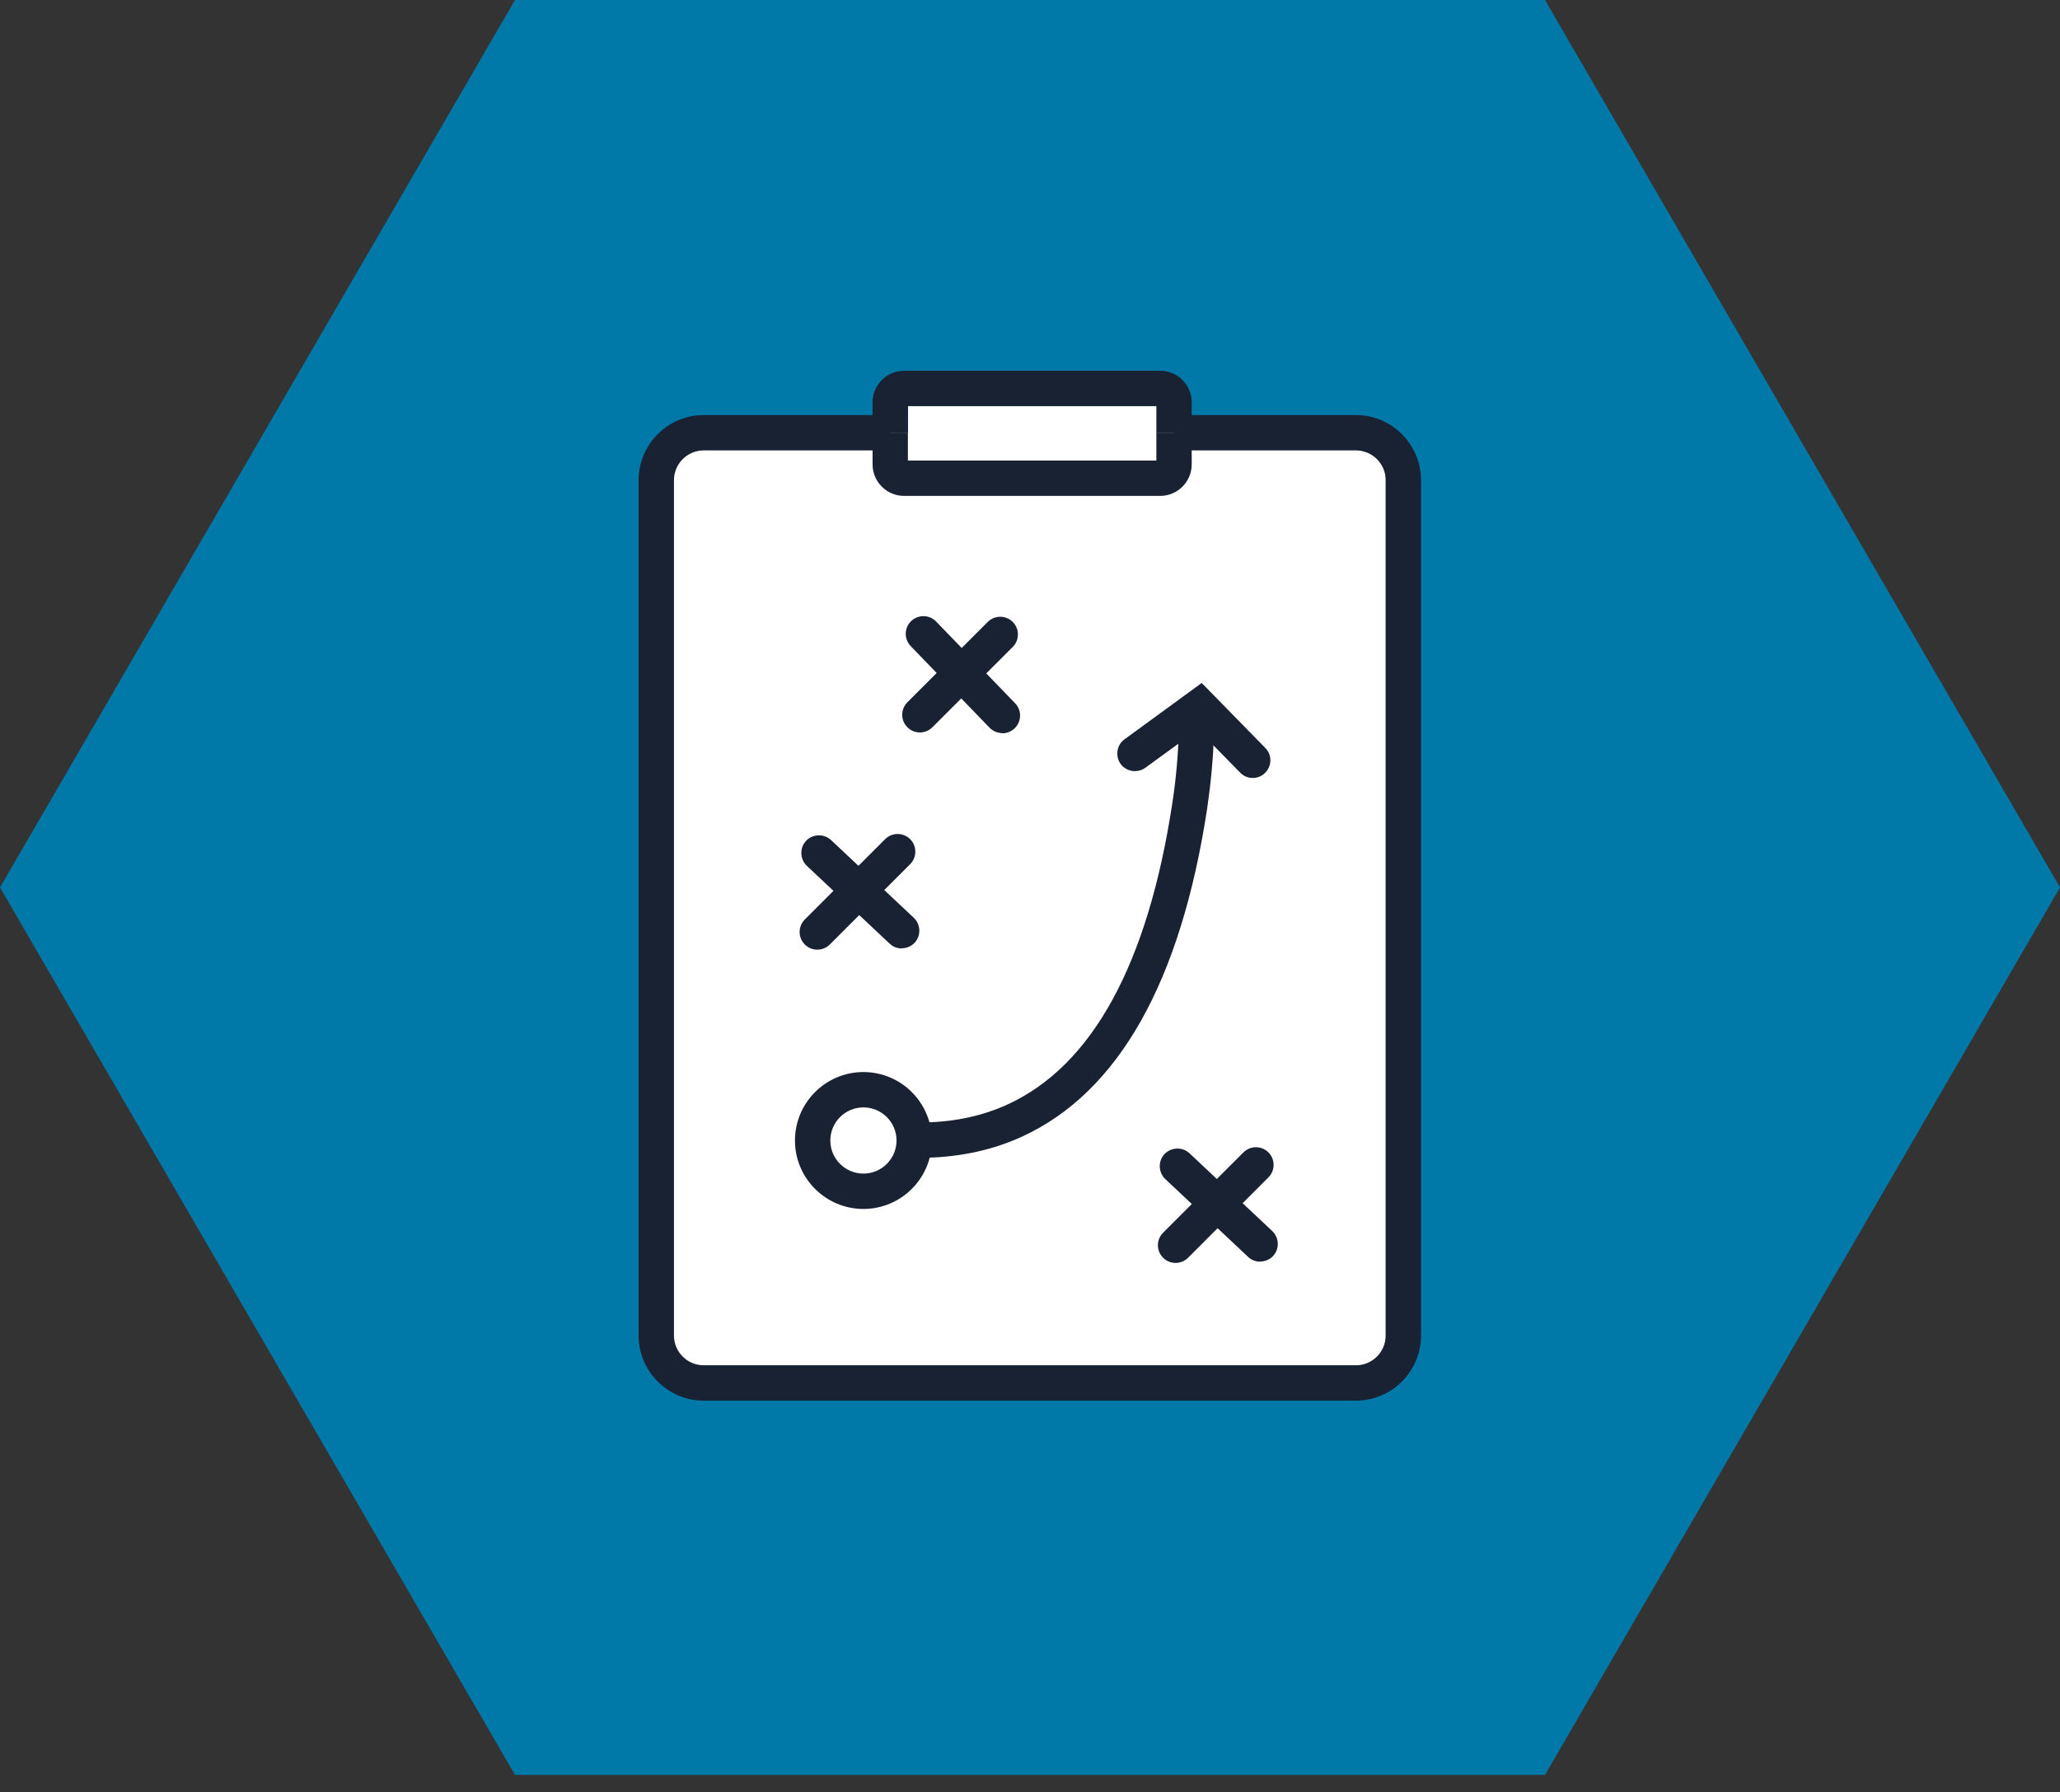 <svg width="100" height="87" viewBox="0 0 100 87" fill="none" xmlns="http://www.w3.org/2000/svg">
<rect x="0" y="0" width="100" height="87" fill="#333333" stroke="none"/>
<path d="M25 86.17H75L100 43.085L75 0H25L0 43.085L25 86.17Z" fill="#0079A8"/>
<path d="M67.274 66.284H32.013V21.005H44.082V19.716H56.142L56.996 21.005H67.274V66.284Z" fill="white"/>
<path d="M39.671 46.105C39.453 46.105 39.236 46.022 39.068 45.854C38.733 45.519 38.733 44.975 39.068 44.641L42.968 40.74C43.303 40.406 43.847 40.406 44.182 40.74C44.517 41.075 44.517 41.619 44.182 41.954L40.282 45.854C40.114 46.022 39.897 46.105 39.679 46.105H39.671Z" fill="#192232"/>
<path d="M43.772 46.047C43.563 46.047 43.353 45.971 43.186 45.812L39.169 42.038C38.826 41.711 38.809 41.167 39.127 40.824C39.445 40.481 39.997 40.464 40.34 40.782L44.358 44.557C44.701 44.883 44.718 45.427 44.4 45.77C44.232 45.946 44.006 46.038 43.772 46.038V46.047Z" fill="#192232"/>
<path d="M44.651 35.559C44.433 35.559 44.216 35.476 44.048 35.308C43.713 34.974 43.713 34.429 44.048 34.095L47.948 30.194C48.283 29.86 48.827 29.86 49.162 30.194C49.497 30.529 49.497 31.073 49.162 31.408L45.262 35.308C45.094 35.476 44.877 35.559 44.659 35.559H44.651Z" fill="#192232"/>
<path d="M48.66 35.593C48.434 35.593 48.208 35.501 48.041 35.334L44.207 31.366C43.881 31.023 43.889 30.479 44.232 30.153C44.575 29.826 45.12 29.835 45.446 30.178L49.279 34.145C49.606 34.488 49.597 35.032 49.254 35.359C49.087 35.518 48.869 35.601 48.66 35.601V35.593Z" fill="#192232"/>
<path d="M57.063 61.313C56.845 61.313 56.628 61.229 56.46 61.062C56.126 60.727 56.126 60.183 56.46 59.848L60.361 55.948C60.695 55.613 61.239 55.613 61.574 55.948C61.909 56.283 61.909 56.827 61.574 57.161L57.674 61.062C57.507 61.229 57.289 61.313 57.071 61.313H57.063Z" fill="#192232"/>
<path d="M61.172 61.254C60.963 61.254 60.754 61.179 60.587 61.02L56.569 57.245C56.226 56.919 56.209 56.374 56.527 56.031C56.854 55.688 57.398 55.671 57.741 55.989L61.758 59.764C62.102 60.091 62.118 60.635 61.8 60.978C61.633 61.154 61.407 61.246 61.172 61.246V61.254Z" fill="#192232"/>
<path d="M41.914 58.693C40.081 58.693 38.591 57.203 38.591 55.37C38.591 53.537 40.081 52.047 41.914 52.047C43.747 52.047 45.237 53.537 45.237 55.37C45.237 57.203 43.747 58.693 41.914 58.693ZM41.914 53.763C41.027 53.763 40.307 54.483 40.307 55.37C40.307 56.257 41.027 56.977 41.914 56.977C42.801 56.977 43.521 56.257 43.521 55.37C43.521 54.483 42.801 53.763 41.914 53.763Z" fill="#192232"/>
<path d="M44.961 56.207C44.5 56.207 44.115 55.839 44.107 55.37C44.099 54.893 44.467 54.508 44.944 54.491C46.392 54.458 47.722 54.165 48.911 53.621C53.029 51.729 55.724 46.8 56.912 38.974C57.088 37.836 57.188 36.689 57.222 35.551C57.239 35.074 57.641 34.697 58.101 34.722C58.578 34.739 58.946 35.133 58.929 35.601C58.896 36.806 58.779 38.028 58.603 39.234C57.322 47.662 54.301 53.027 49.622 55.178C48.225 55.822 46.66 56.165 44.977 56.207H44.961Z" fill="#192232"/>
<path d="M65.817 68H34.164C32.414 68 31 66.577 31 64.836V23.315C31 21.566 32.423 20.151 34.164 20.151H43.22V21.867H34.164C33.36 21.867 32.716 22.52 32.716 23.315V64.836C32.716 65.64 33.369 66.284 34.164 66.284H65.817C66.621 66.284 67.266 65.632 67.266 64.836V23.315C67.266 22.511 66.613 21.867 65.817 21.867H56.988V20.151H65.817C67.567 20.151 68.981 21.574 68.981 23.315V64.836C68.981 66.586 67.558 68 65.817 68Z" fill="#192232"/>
<path d="M56.318 24.076H43.889C43.044 24.076 42.358 23.39 42.358 22.545V21.005H44.073V22.36H56.134V21.005H57.85V22.545C57.85 23.39 57.163 24.076 56.318 24.076Z" fill="#192232"/>
<path d="M57.85 21.005H56.134V19.716H44.073V21.005H42.358V19.532C42.358 18.686 43.044 18 43.889 18H56.318C57.163 18 57.85 18.686 57.85 19.532V21.005Z" fill="#192232"/>
<path d="M60.812 37.769C60.587 37.769 60.369 37.685 60.202 37.51L58.151 35.417L55.598 37.275C55.213 37.551 54.678 37.468 54.401 37.091C54.125 36.706 54.209 36.17 54.586 35.894L58.335 33.157L61.423 36.313C61.758 36.648 61.75 37.192 61.407 37.526C61.239 37.694 61.022 37.769 60.804 37.769H60.812Z" fill="#192232"/>
</svg>
